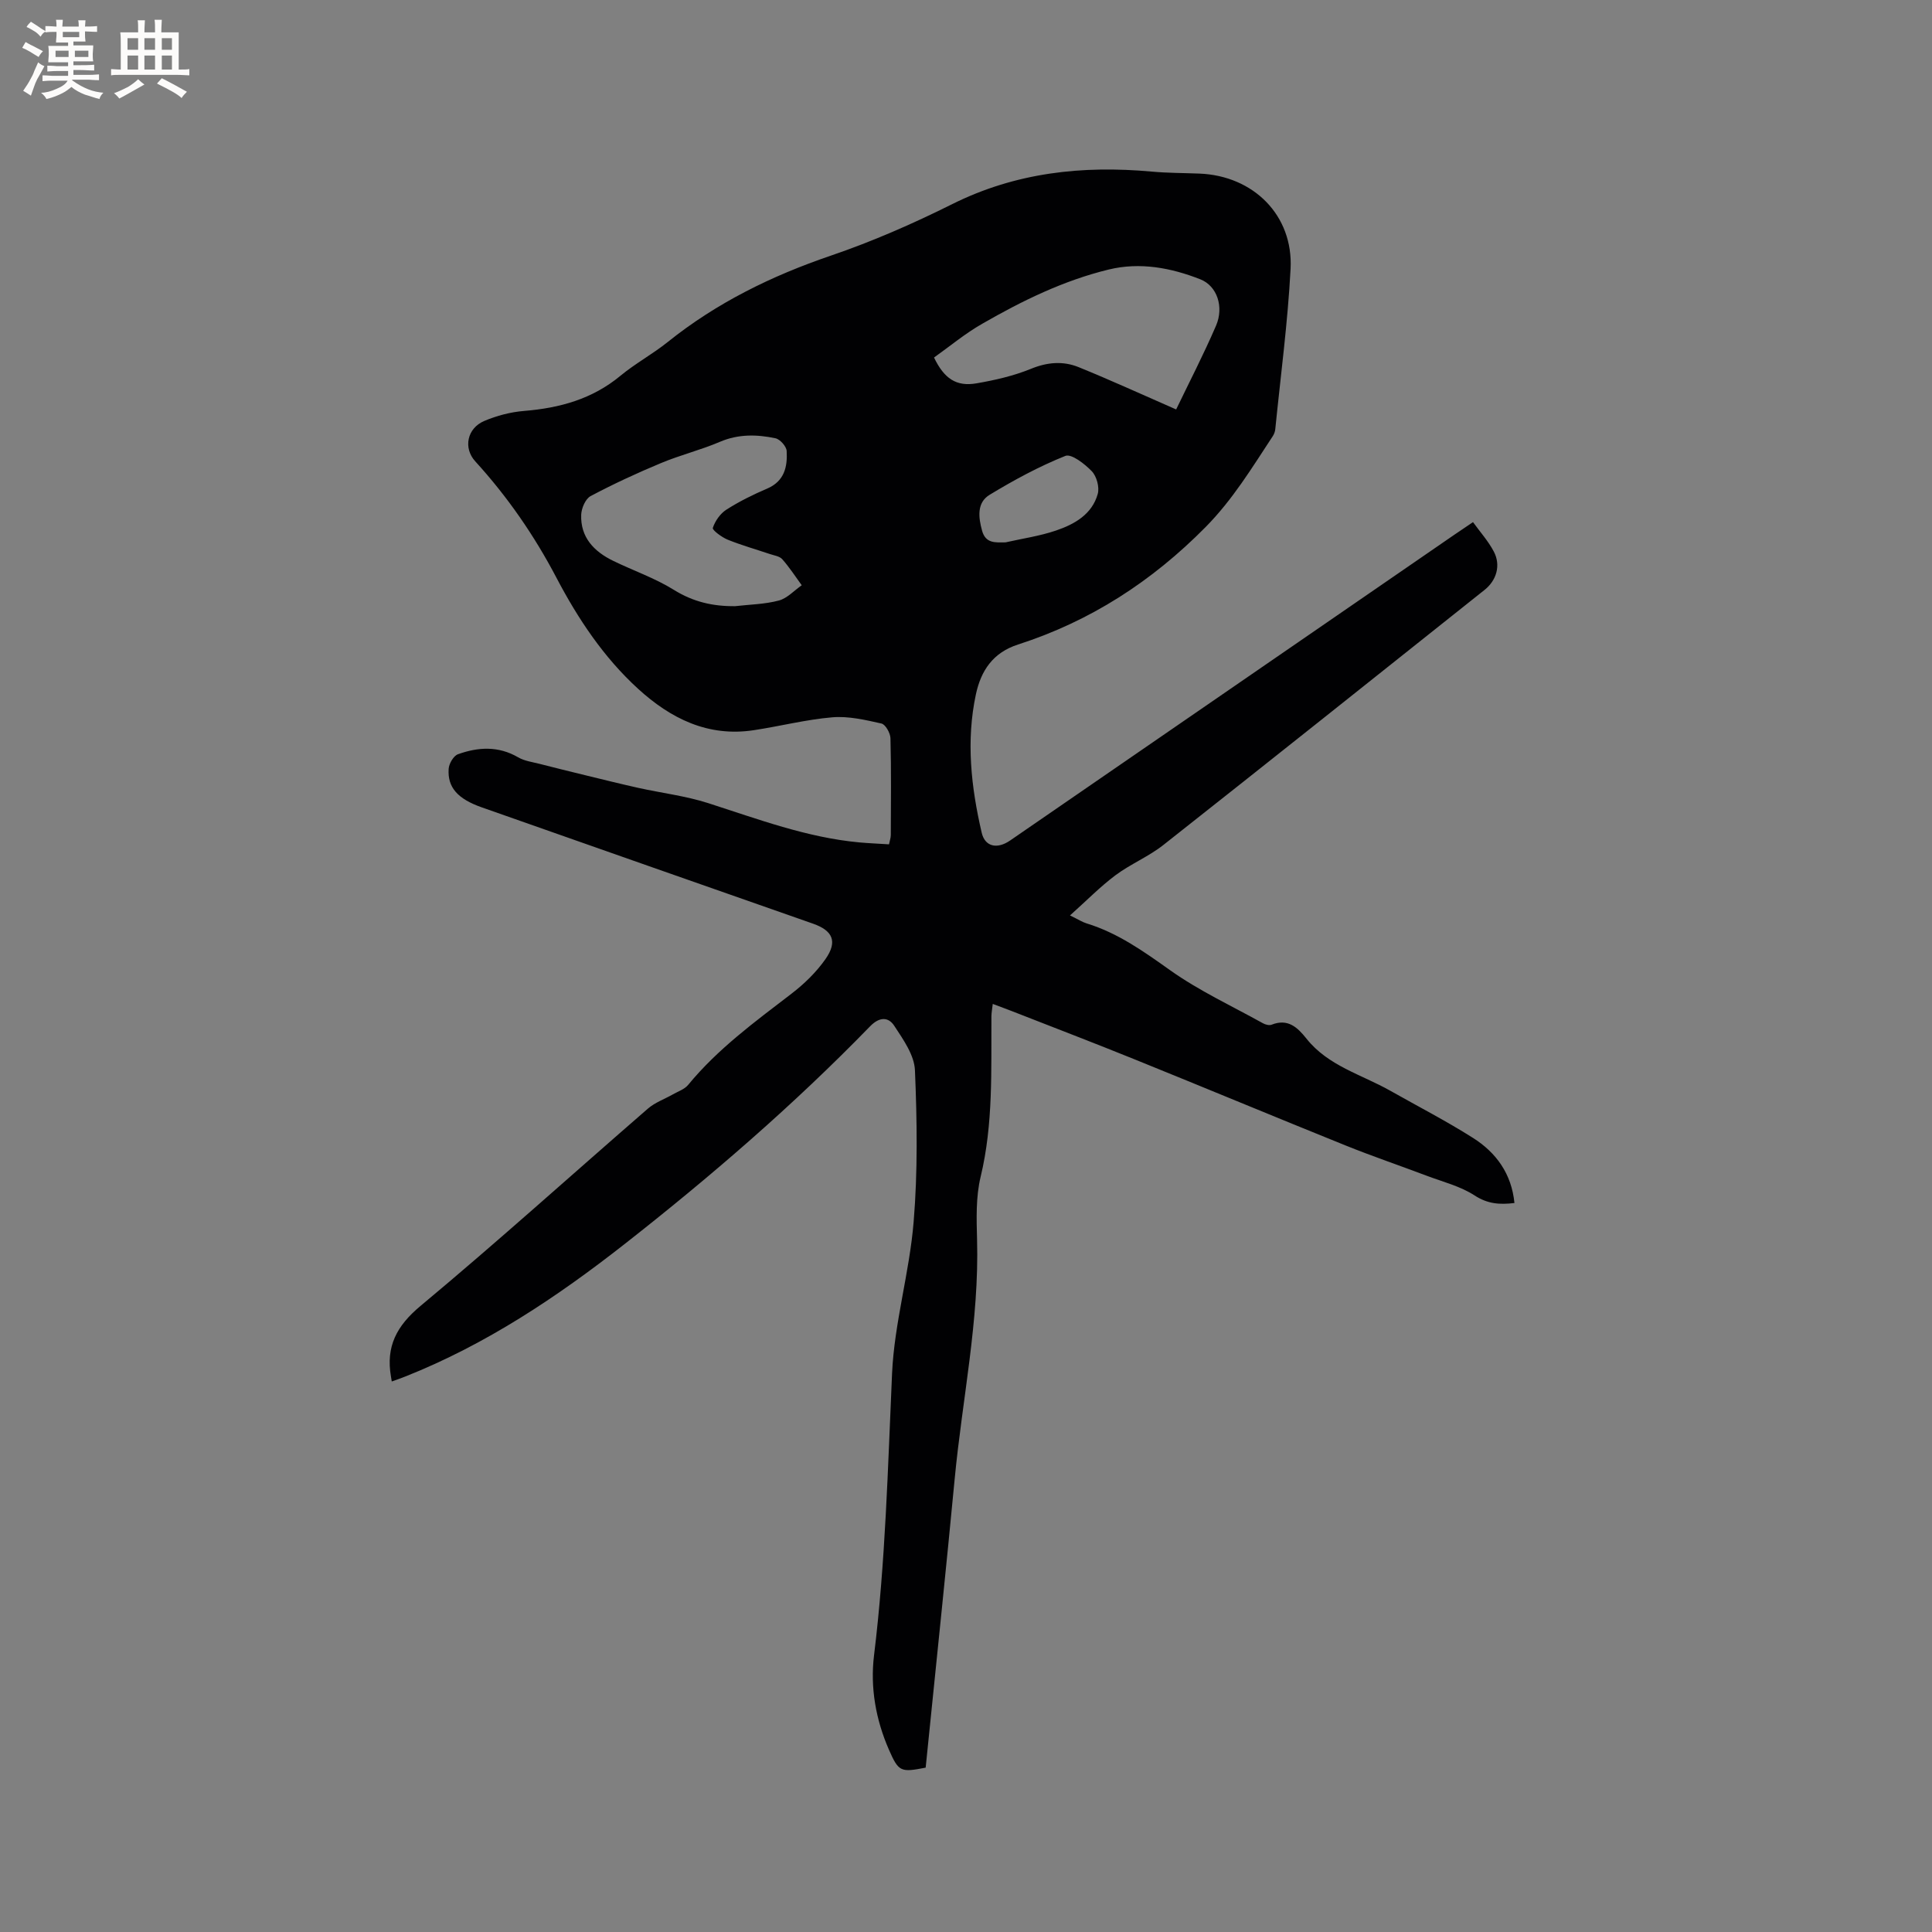 <svg enable-background="new 0 0 400 400" viewBox="0 0 400 400" xmlns="http://www.w3.org/2000/svg"><rect x="0" y="0" width="400" height="400" fill="#808080" stroke="none"/><path d="m81.11 286.02c-.1-.64-.13-.85-.17-1.05-1.06-6.17 1.15-10.45 6.12-14.59 15.96-13.3 31.39-27.24 47.09-40.86 1.47-1.27 3.43-1.96 5.16-2.94 1.08-.62 2.41-1.05 3.16-1.96 6.12-7.45 13.82-13.07 21.39-18.88 2.65-2.03 5.16-4.47 7.06-7.19 2.53-3.63 1.49-5.88-2.58-7.31-22.87-8.02-45.75-16.03-68.61-24.09-5-1.76-7.1-4.14-6.84-7.97.07-1.08 1.01-2.69 1.92-3.02 4.17-1.5 8.36-1.75 12.46.63 1.31.77 2.97.98 4.49 1.37 3.11.8 6.23 1.57 9.36 2.33 3.67.89 7.34 1.81 11.03 2.63 4.83 1.07 9.8 1.66 14.48 3.16 10.28 3.3 20.4 7.12 31.27 8.13 2 .18 4 .26 6.16.4.15-.76.37-1.35.37-1.93.03-6.68.1-13.36-.07-20.04-.03-1.07-1.03-2.85-1.86-3.04-3.33-.75-6.82-1.57-10.17-1.29-5.46.46-10.84 1.85-16.27 2.67-9.49 1.44-17.2-2.41-23.96-8.58-7.13-6.51-12.45-14.52-16.88-22.96-4.62-8.81-10.16-16.81-16.82-24.12-2.52-2.76-1.7-6.85 1.85-8.36 2.58-1.1 5.45-1.85 8.25-2.08 7.36-.6 14.11-2.44 19.94-7.27 3.09-2.56 6.69-4.5 9.83-7.02 10.12-8.11 21.48-13.68 33.74-17.86 8.58-2.93 16.96-6.59 25.08-10.64 13.19-6.59 27.01-8.07 41.4-6.76 3.27.3 6.56.28 9.84.41 11.18.44 19.45 8.64 18.87 19.72-.58 11.1-2.06 22.15-3.17 33.22-.05.5-.26 1.04-.54 1.46-4.29 6.51-8.26 13.09-13.9 18.8-11.13 11.26-23.86 19.48-38.82 24.3-5.24 1.69-7.68 5.47-8.72 10.31-2.06 9.62-1 19.19 1.2 28.65.67 2.89 3.17 3.48 5.88 1.62 30.64-21.09 61.28-42.18 91.92-63.27 1.13-.78 2.28-1.54 3.92-2.65 1.48 2.05 3.17 3.93 4.31 6.1 1.48 2.81.59 5.93-1.9 7.92-22.15 17.63-44.27 35.28-66.5 52.81-3.05 2.41-6.79 3.94-9.92 6.27-3.16 2.36-5.94 5.21-9.43 8.33 1.79.87 2.56 1.38 3.41 1.64 6.48 1.98 11.83 5.8 17.3 9.69 5.99 4.26 12.77 7.4 19.23 10.99.51.29 1.32.5 1.81.3 3.37-1.33 5.35.55 7.21 2.89 4.5 5.66 11.42 7.43 17.36 10.79 5.71 3.23 11.56 6.24 17.1 9.75 4.81 3.04 8 7.42 8.6 13.49-3.04.37-5.53.2-8.23-1.55-2.94-1.92-6.55-2.82-9.9-4.08-5.63-2.13-11.33-4.06-16.9-6.31-14.52-5.86-28.97-11.88-43.48-17.75-8.44-3.42-16.94-6.67-25.42-9.99-1.27-.5-2.55-.96-4.08-1.54-.11 1.01-.27 1.81-.28 2.6-.07 11.11.41 22.21-2.23 33.19-1 4.15-.86 8.65-.74 12.98.47 16.74-3.07 33.09-4.64 49.64-1.72 18.14-3.63 36.27-5.46 54.4-.18 1.79-.36 3.57-.54 5.31-5.17 1.01-5.59.88-7.59-3.67-2.73-6.24-3.92-12.88-3.1-19.58 2.37-19.38 2.86-38.85 3.73-58.33.47-10.52 3.61-20.9 4.47-31.43.86-10.4.71-20.93.27-31.37-.13-3.15-2.43-6.38-4.29-9.22-1.21-1.85-3.06-1.88-5 .12-15.84 16.3-33.02 31.12-50.89 45.13-13.97 10.95-28.67 20.75-45.28 27.35-.87.36-1.76.65-2.86 1.05zm112.27-212c2.1 4.38 4.62 6.06 8.77 5.35 3.84-.66 7.72-1.55 11.3-3.01 3.39-1.39 6.65-1.65 9.86-.35 6.7 2.72 13.28 5.74 20.2 8.76 2.56-5.33 5.63-11.25 8.26-17.35 1.67-3.89.22-8.22-3.25-9.59-6.07-2.39-12.5-3.6-18.96-2.03-9.32 2.26-17.91 6.46-26.18 11.22-3.55 2.02-6.73 4.68-10 7zm-41.18 51.48c3.03-.35 6.14-.39 9.06-1.17 1.73-.46 3.16-2.07 4.73-3.16-1.33-1.82-2.55-3.72-4.04-5.4-.56-.63-1.71-.77-2.61-1.08-2.9-.98-5.86-1.81-8.69-2.96-1.22-.5-3.21-1.98-3.07-2.43.47-1.43 1.54-2.97 2.81-3.78 2.66-1.7 5.53-3.12 8.44-4.36 3.59-1.54 4.23-4.54 4.04-7.8-.06-.95-1.37-2.42-2.32-2.62-3.84-.81-7.67-.9-11.49.73-3.97 1.7-8.23 2.74-12.22 4.41-4.95 2.06-9.83 4.32-14.56 6.83-1.06.56-1.89 2.5-1.95 3.84-.18 4.7 2.65 7.63 6.61 9.56 4.18 2.04 8.65 3.57 12.57 6.01 4.01 2.5 8.11 3.43 12.69 3.38zm55.99-13.21c3.48-.79 7.06-1.3 10.42-2.44 3.84-1.3 7.49-3.35 8.67-7.6.38-1.39-.23-3.64-1.23-4.68-1.46-1.52-4.23-3.68-5.48-3.18-5.44 2.18-10.66 5.01-15.69 8.06-2.68 1.63-2.31 4.68-1.55 7.43.74 2.66 2.73 2.44 4.86 2.41z" fill="#010103"/><g fill="#fcfbfa"><path d="m6.8 9.5c.6.3 1.3.7 2.1 1.1-.4.4-.7.8-.9 1.2-.7-.4-1.3-.8-1.8-1.1s-1.1-.6-1.6-.8c.2-.4.5-.8.7-1.2.4.2.8.5 1.5.8zm.9 6.9c-.3.6-.5 1.1-.7 1.7s-.4 1.1-.6 1.7c-.6-.4-1.1-.7-1.6-1 .7-1 1.2-1.8 1.5-2.4.3-.5.6-1.1.8-1.7.3-.6.5-1.2.8-1.8.3.3.8.6 1.3.8-.7 1.3-1.2 2.2-1.5 2.7zm.1-11c.4.3 1 .7 1.7 1.1-.5.2-.8.6-1.1 1.1-.5-.6-1-1-1.4-1.2s-.9-.6-1.5-.8c.2-.4.5-.7.9-1.1.5.3.9.6 1.4.9zm10.5 13.1c1 .4 2 .6 3.1.7-.4.4-.7.8-.8 1.3-.9-.2-1.9-.6-3-.9-1-.4-2-.9-2.8-1.6-.5.4-1.1.9-1.9 1.3s-1.9.9-3.3 1.2c-.1-.3-.5-.8-1.1-1.3 1 0 2.1-.3 3.2-.8 1.2-.5 1.9-1 2.3-1.7h-3.2c-.4 0-1 0-2 .1v-1.2c1 0 1.7.1 2 .1h3.3v-1h-2.3c-.2 0-.9 0-2 .1v-1.2c1.2 0 1.9.1 2 .1h2.3v-.8h-4.1c0-.7.1-1.2.1-1.6 0-.5 0-1.1-.1-1.8h4.1v-.7h-2.5c0-.6.1-1.1.1-1.6v-.6h-.5c-.4 0-1 0-1.8.1v-1.3c1.2 0 1.9.1 2.1.1h.2c0-.3 0-.8-.1-1.4h1.4c0 .6-.1 1-.1 1.4h3.4c0-.4 0-.8-.1-1.3h1.5c0 .4-.1.9-.1 1.3.7 0 1.5 0 2.5-.1v1.2c-1 0-1.8-.1-2.5-.1v.6c0 .3 0 .8.1 1.5h-2.5v.8h4.1c0 .7-.1 1.3-.1 1.8s0 1 .1 1.5h-4.1v.8h1.4c.8 0 1.8 0 2.9-.1v1.2c-1 0-1.9-.1-2.8-.1h-1.5v1h3.2c.3 0 1 0 2.1-.1v1.2c-1.1 0-1.8-.1-2.1-.1h-3.4l-.1.1c1.4 1 2.4 1.5 3.4 1.9zm-4.1-6.7v-1.3h-2.7v1.3zm2.2-4.1v-1.1h-3.4v1.1zm1.9 4.1v-1.3h-2.8v1.3z"/><path d="m37 6.7v2.3 5.4c1 0 1.8 0 2.2-.1v1.3c-.6 0-1.5-.1-2.5-.1h-11.9c-.7 0-1.3 0-1.8.1v-1.3c.5 0 1.1.1 2 .1v-5.2c0-1 0-1.8-.1-2.5h3.7c0-1.3 0-2.1-.1-2.5h1.5c0 .4-.1 1.3-.1 2.5h2.2c0-1.2 0-2.1-.1-2.6h1.5c0 .4-.1 1.3-.1 2.6zm-12.3 13.7c-.3-.4-.7-.8-1.1-1.1 1.1-.4 2.1-.9 2.9-1.3.8-.5 1.5-1 2.1-1.6.4.4.9.8 1.3 1.1-2.5 1.4-4.2 2.4-5.2 2.9zm3.9-10.1v-2.4h-2.2v2.4zm0 4.1v-2.9h-2.2v2.9zm3.5-4.1v-2.4h-2.2v2.4zm0 4.1v-2.9h-2.2v2.9zm.4 2.9 1-1.1c.6.3 1.4.7 2.5 1.3s2 1.1 2.7 1.5c-.4.4-.8.8-1.1 1.3-.8-.8-2.5-1.7-5.1-3zm3.1-7v-2.4h-2.1v2.4zm0 4.1v-2.9h-2.1v2.9z"/></g></svg>